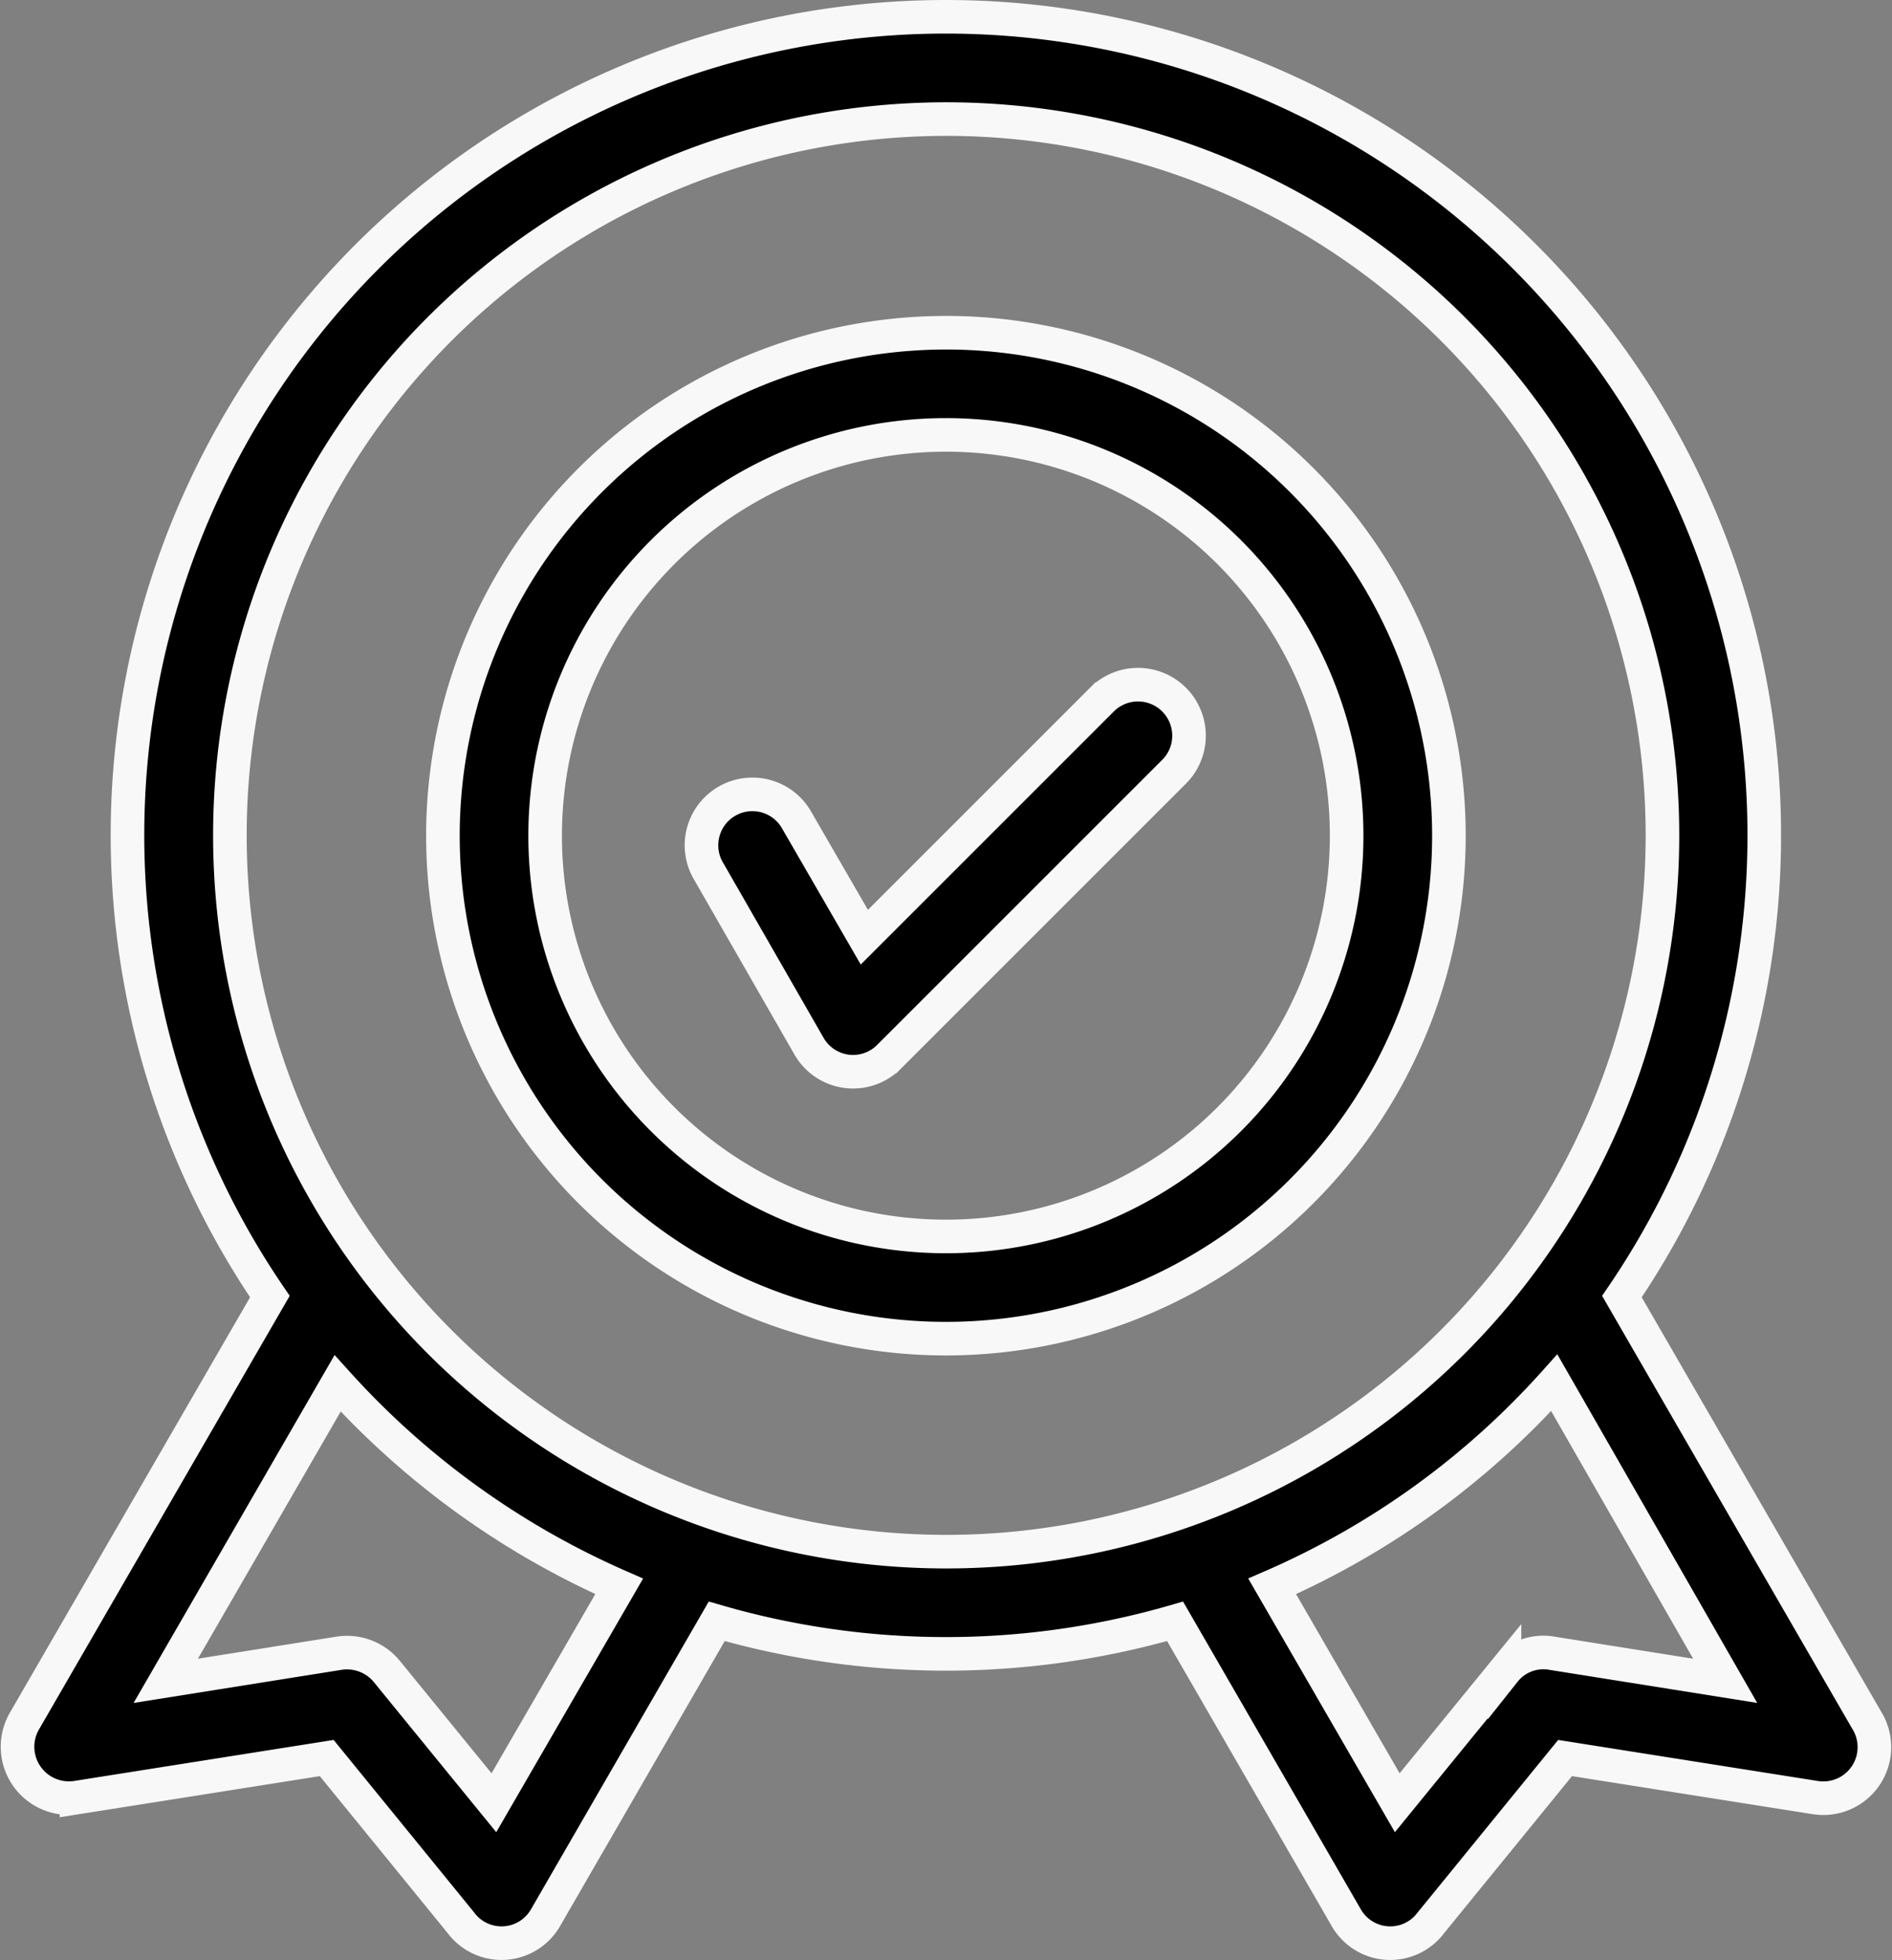 <svg xmlns="http://www.w3.org/2000/svg" width="56.335" height="58.368" viewBox="0 0 56.335 58.368">
  <rect x="0" y="0" width="56.335" height="58.368" fill="#808080" stroke="none"/>
  <path id="quality" d="M55.278,76.375A1.516,1.516,0,1,1,57.9,74.855l2,3.459,7.089-7.089a1.519,1.519,0,0,1,2.148,2.148l-8.5,8.5a1.511,1.511,0,0,1-2.376-.3Zm7.051-16.061A14.977,14.977,0,1,1,47.352,75.292,14.982,14.982,0,0,1,62.329,60.315Zm8.439,6.538a11.934,11.934,0,1,0,0,16.878,11.942,11.942,0,0,0,0-16.878ZM62.329,50.907A24.373,24.373,0,0,1,82.457,89.015l7.28,12.6a1.521,1.521,0,0,1-1.521,2.319l-7.451-1.178-3.991,4.9a1.51,1.51,0,0,1-2.528-.152l-5.094-8.819a24.5,24.5,0,0,1-13.647,0l-5.094,8.819a1.51,1.51,0,0,1-2.528.152l-3.991-4.9-7.451,1.178a1.53,1.53,0,0,1-1.559-2.262L42.2,89.015A24.371,24.371,0,0,1,62.329,50.907ZM80.443,91.581a24.3,24.3,0,0,1-8.4,6.063l3.725,6.443,3.193-3.915A1.478,1.478,0,0,1,80.4,99.64l5.132.817ZM52.6,97.644A24.606,24.606,0,0,1,44.216,91.6L39.1,100.457l5.132-.817a1.534,1.534,0,0,1,1.445.532l3.193,3.915ZM77.42,60.2a21.329,21.329,0,1,0,0,30.164A21.337,21.337,0,0,0,77.42,60.2Z" transform="translate(-34.164 -50.407)" stroke="#f8f8f8" stroke-width="1"/>
</svg>
